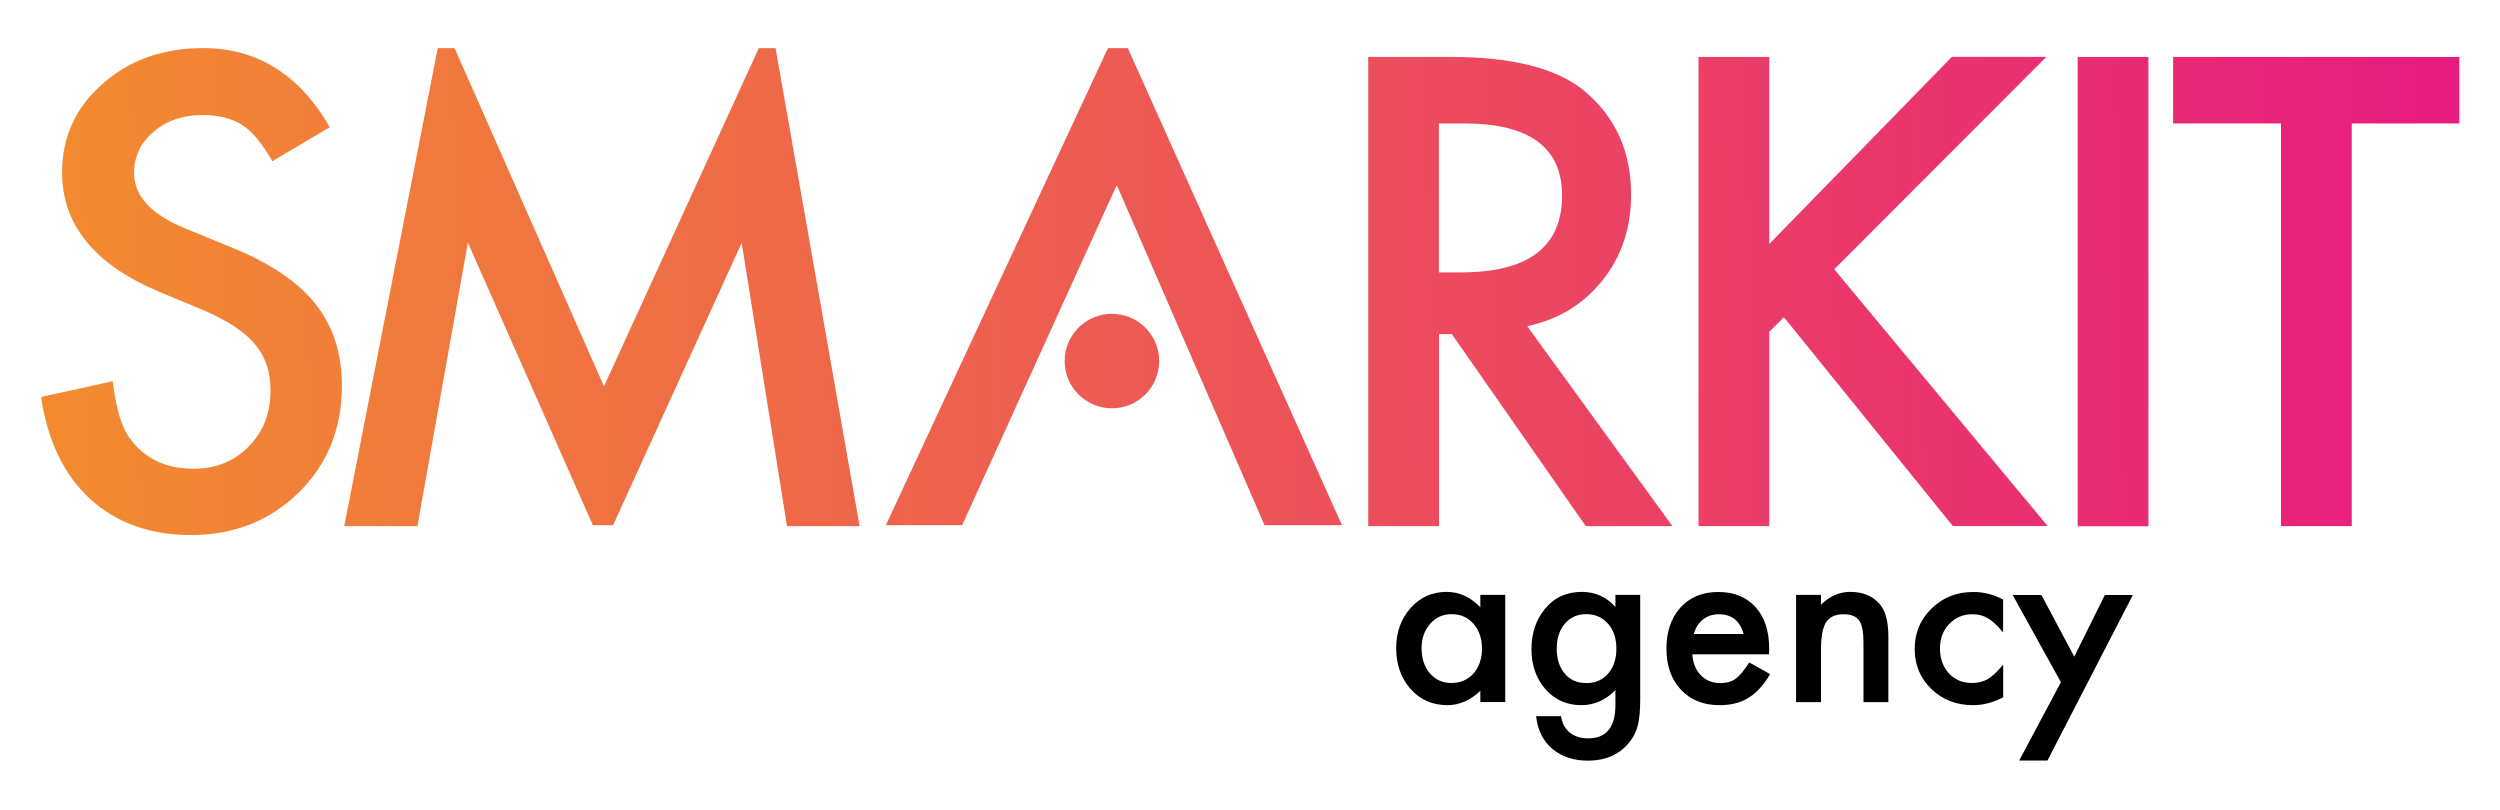 <?xml version="1.0" encoding="utf-8"?>
<!-- Generator: Adobe Illustrator 23.0.6, SVG Export Plug-In . SVG Version: 6.00 Build 0)  -->
<svg version="1.2" baseProfile="tiny" id="Lager_1" xmlns="http://www.w3.org/2000/svg" xmlns:xlink="http://www.w3.org/1999/xlink"
	 x="0px" y="0px" viewBox="0 0 258.2 83.61" xml:space="preserve">
<g>
	<g>
		<path d="M152.89,61.44h2.57v11.07h-2.57v-1.16c-1.05,0.99-2.19,1.48-3.4,1.48c-1.53,0-2.8-0.55-3.8-1.66
			c-0.99-1.13-1.49-2.54-1.49-4.23c0-1.66,0.5-3.04,1.49-4.15c0.99-1.11,2.24-1.66,3.73-1.66c1.29,0,2.44,0.53,3.47,1.59V61.44z
			 M146.82,66.94c0,1.06,0.28,1.92,0.85,2.59c0.58,0.67,1.32,1.01,2.21,1.01c0.95,0,1.71-0.33,2.3-0.98
			c0.58-0.67,0.88-1.53,0.88-2.57c0-1.04-0.29-1.89-0.88-2.57c-0.58-0.66-1.34-0.99-2.27-0.99c-0.88,0-1.61,0.33-2.21,1
			C147.11,65.12,146.82,65.95,146.82,66.94z"/>
		<path d="M169.4,72.25c0,0.52-0.02,0.98-0.05,1.38c-0.04,0.4-0.08,0.75-0.14,1.05c-0.18,0.83-0.54,1.55-1.07,2.15
			c-1,1.15-2.38,1.73-4.13,1.73c-1.48,0-2.69-0.4-3.65-1.19c-0.99-0.82-1.55-1.95-1.71-3.4h2.57c0.1,0.55,0.26,0.97,0.49,1.26
			c0.53,0.69,1.3,1.03,2.32,1.03c1.87,0,2.81-1.15,2.81-3.44v-1.55c-1.02,1.04-2.19,1.56-3.51,1.56c-1.51,0-2.74-0.55-3.71-1.64
			c-0.97-1.11-1.45-2.49-1.45-4.15c0-1.61,0.45-2.99,1.35-4.11c0.97-1.2,2.25-1.8,3.84-1.8c1.39,0,2.55,0.52,3.48,1.56v-1.25h2.56
			V72.25z M166.94,67c0-1.08-0.29-1.94-0.86-2.58c-0.58-0.66-1.33-0.99-2.24-0.99c-0.97,0-1.74,0.36-2.3,1.08
			c-0.51,0.64-0.76,1.48-0.76,2.5c0,1.01,0.25,1.83,0.76,2.48c0.55,0.7,1.32,1.06,2.3,1.06c0.98,0,1.75-0.36,2.32-1.07
			C166.68,68.83,166.94,68.01,166.94,67z"/>
		<path d="M182.71,67.58h-7.93c0.07,0.91,0.36,1.63,0.89,2.17c0.52,0.53,1.19,0.8,2.01,0.8c0.64,0,1.16-0.15,1.58-0.45
			c0.41-0.3,0.88-0.86,1.4-1.68l2.16,1.2c-0.33,0.57-0.69,1.06-1.06,1.46c-0.37,0.41-0.77,0.74-1.19,1
			c-0.42,0.26-0.88,0.45-1.38,0.57c-0.49,0.12-1.03,0.18-1.6,0.18c-1.65,0-2.98-0.53-3.98-1.59c-1-1.07-1.5-2.49-1.5-4.25
			c0-1.75,0.48-3.17,1.45-4.25c0.98-1.07,2.27-1.6,3.89-1.6c1.63,0,2.92,0.52,3.86,1.56c0.94,1.03,1.41,2.46,1.41,4.29L182.71,67.58
			z M180.08,65.49c-0.36-1.36-1.22-2.05-2.58-2.05c-0.31,0-0.6,0.05-0.88,0.14c-0.27,0.09-0.52,0.23-0.75,0.41
			c-0.22,0.18-0.41,0.39-0.57,0.64s-0.28,0.53-0.36,0.85H180.08z"/>
		<path d="M185.5,61.44h2.57v1.02c0.89-0.89,1.9-1.33,3.02-1.33c1.29,0,2.29,0.41,3.01,1.22c0.62,0.69,0.93,1.81,0.93,3.38v6.79
			h-2.57v-6.18c0-1.09-0.15-1.85-0.45-2.26c-0.3-0.42-0.83-0.64-1.61-0.64c-0.85,0-1.45,0.28-1.81,0.84
			c-0.35,0.55-0.52,1.52-0.52,2.9v5.34h-2.57V61.44z"/>
		<path d="M206.88,61.92v3.4c-0.58-0.71-1.11-1.2-1.57-1.47c-0.45-0.27-0.99-0.41-1.6-0.41c-0.96,0-1.76,0.34-2.4,1.01
			c-0.64,0.67-0.95,1.52-0.95,2.53c0,1.04,0.31,1.89,0.92,2.56c0.62,0.67,1.41,1,2.38,1c0.61,0,1.16-0.13,1.63-0.4
			c0.45-0.26,0.99-0.76,1.6-1.5v3.38c-1.04,0.54-2.08,0.81-3.11,0.81c-1.71,0-3.14-0.55-4.3-1.66c-1.15-1.11-1.73-2.5-1.73-4.15
			c0-1.65,0.58-3.05,1.75-4.18c1.17-1.14,2.6-1.7,4.3-1.7C204.88,61.14,205.91,61.4,206.88,61.92z"/>
		<path d="M212.85,70.46l-4.98-9.01h2.97l3.39,6.37l3.16-6.37h2.89l-8.82,17.1h-2.92L212.85,70.46z"/>
	</g>
	<g>
		<linearGradient id="SVGID_1_" gradientUnits="userSpaceOnUse" x1="5.869" y1="30.427" x2="255.468" y2="24.977">
			<stop  offset="0" style="stop-color:#F28B30"/>
			<stop  offset="1" style="stop-color:#E71B7F"/>
		</linearGradient>
		<path fill="url(#SVGID_1_)" d="M34.06,13.13l-5.93,3.52c-1.11-1.93-2.17-3.18-3.17-3.77c-1.05-0.67-2.4-1-4.05-1
			c-2.03,0-3.71,0.58-5.05,1.73c-1.34,1.13-2.01,2.55-2.01,4.27c0,2.36,1.76,4.27,5.27,5.71l4.83,1.98
			c3.93,1.59,6.81,3.53,8.63,5.82c1.82,2.29,2.73,5.1,2.73,8.43c0,4.46-1.49,8.14-4.46,11.05c-2.99,2.93-6.71,4.39-11.14,4.39
			c-4.21,0-7.68-1.25-10.42-3.74c-2.7-2.49-4.38-6-5.05-10.52l7.41-1.63c0.33,2.85,0.92,4.81,1.76,5.9c1.51,2.09,3.7,3.14,6.59,3.14
			c2.28,0,4.17-0.76,5.68-2.29c1.51-1.53,2.26-3.46,2.26-5.81c0-0.94-0.13-1.8-0.39-2.59c-0.26-0.78-0.67-1.51-1.22-2.17
			c-0.55-0.66-1.27-1.28-2.15-1.85c-0.88-0.58-1.93-1.12-3.14-1.65l-4.68-1.95c-6.63-2.8-9.95-6.91-9.95-12.3
			c0-3.64,1.39-6.69,4.17-9.13c2.78-2.47,6.25-3.7,10.39-3.7C26.55,4.97,30.92,7.69,34.06,13.13z"/>
		<linearGradient id="SVGID_2_" gradientUnits="userSpaceOnUse" x1="5.934" y1="33.41" x2="255.533" y2="27.96">
			<stop  offset="0" style="stop-color:#F28B30"/>
			<stop  offset="1" style="stop-color:#E71B7F"/>
		</linearGradient>
		<path fill="url(#SVGID_2_)" d="M157.73,33.69l15,20.65h-8.95l-13.84-19.84h-1.32v19.84h-7.31V5.88h8.57
			c6.4,0,11.03,1.2,13.87,3.61c3.14,2.68,4.71,6.22,4.71,10.61c0,3.43-0.98,6.38-2.95,8.85S160.95,33,157.73,33.69z M148.62,28.13
			h2.32c6.93,0,10.39-2.65,10.39-7.94c0-4.96-3.37-7.44-10.11-7.44h-2.61V28.13z"/>
		<linearGradient id="SVGID_3_" gradientUnits="userSpaceOnUse" x1="5.952" y1="34.204" x2="255.55" y2="28.755">
			<stop  offset="0" style="stop-color:#F28B30"/>
			<stop  offset="1" style="stop-color:#E71B7F"/>
		</linearGradient>
		<path fill="url(#SVGID_3_)" d="M182.72,25.21l18.87-19.34h9.76l-21.91,21.94l22.04,26.52h-9.79l-17.45-21.57l-1.51,1.51v20.06
			h-7.31V5.88h7.31V25.21z"/>
		<linearGradient id="SVGID_4_" gradientUnits="userSpaceOnUse" x1="5.964" y1="34.745" x2="255.562" y2="29.296">
			<stop  offset="0" style="stop-color:#F28B30"/>
			<stop  offset="1" style="stop-color:#E71B7F"/>
		</linearGradient>
		<path fill="url(#SVGID_4_)" d="M221.89,5.88v48.47h-7.31V5.88H221.89z"/>
		<linearGradient id="SVGID_5_" gradientUnits="userSpaceOnUse" x1="5.971" y1="35.082" x2="255.569" y2="29.632">
			<stop  offset="0" style="stop-color:#F28B30"/>
			<stop  offset="1" style="stop-color:#E71B7F"/>
		</linearGradient>
		<path fill="url(#SVGID_5_)" d="M242.89,12.75v41.59h-7.31V12.75h-11.14V5.88H254v6.87H242.89z"/>
		<linearGradient id="SVGID_6_" gradientUnits="userSpaceOnUse" x1="5.882" y1="30.99" x2="255.48" y2="25.54">
			<stop  offset="0" style="stop-color:#F28B30"/>
			<stop  offset="1" style="stop-color:#E71B7F"/>
		</linearGradient>
		<polygon fill="url(#SVGID_6_)" points="80.1,4.97 78.37,4.97 62.38,39.9 46.95,4.97 45.21,4.97 35.55,54.34 43.11,54.34 
			48.32,25.06 61.23,54.24 63.32,54.24 76.6,25.09 81.28,54.34 88.78,54.34 		"/>
		<linearGradient id="SVGID_7_" gradientUnits="userSpaceOnUse" x1="5.909" y1="32.236" x2="255.507" y2="26.787">
			<stop  offset="0" style="stop-color:#F28B30"/>
			<stop  offset="1" style="stop-color:#E71B7F"/>
		</linearGradient>
		<polygon fill="url(#SVGID_7_)" points="114.43,4.97 91.49,54.24 99.37,54.24 115.34,19.11 130.6,54.24 138.6,54.24 116.48,4.97 		
			"/>
		<linearGradient id="SVGID_8_" gradientUnits="userSpaceOnUse" x1="6.071" y1="39.669" x2="255.669" y2="34.219">
			<stop  offset="0" style="stop-color:#F28B30"/>
			<stop  offset="1" style="stop-color:#E71B7F"/>
		</linearGradient>
		<circle fill="url(#SVGID_8_)" cx="114.84" cy="37.29" r="4.88"/>
	</g>
</g>
</svg>
